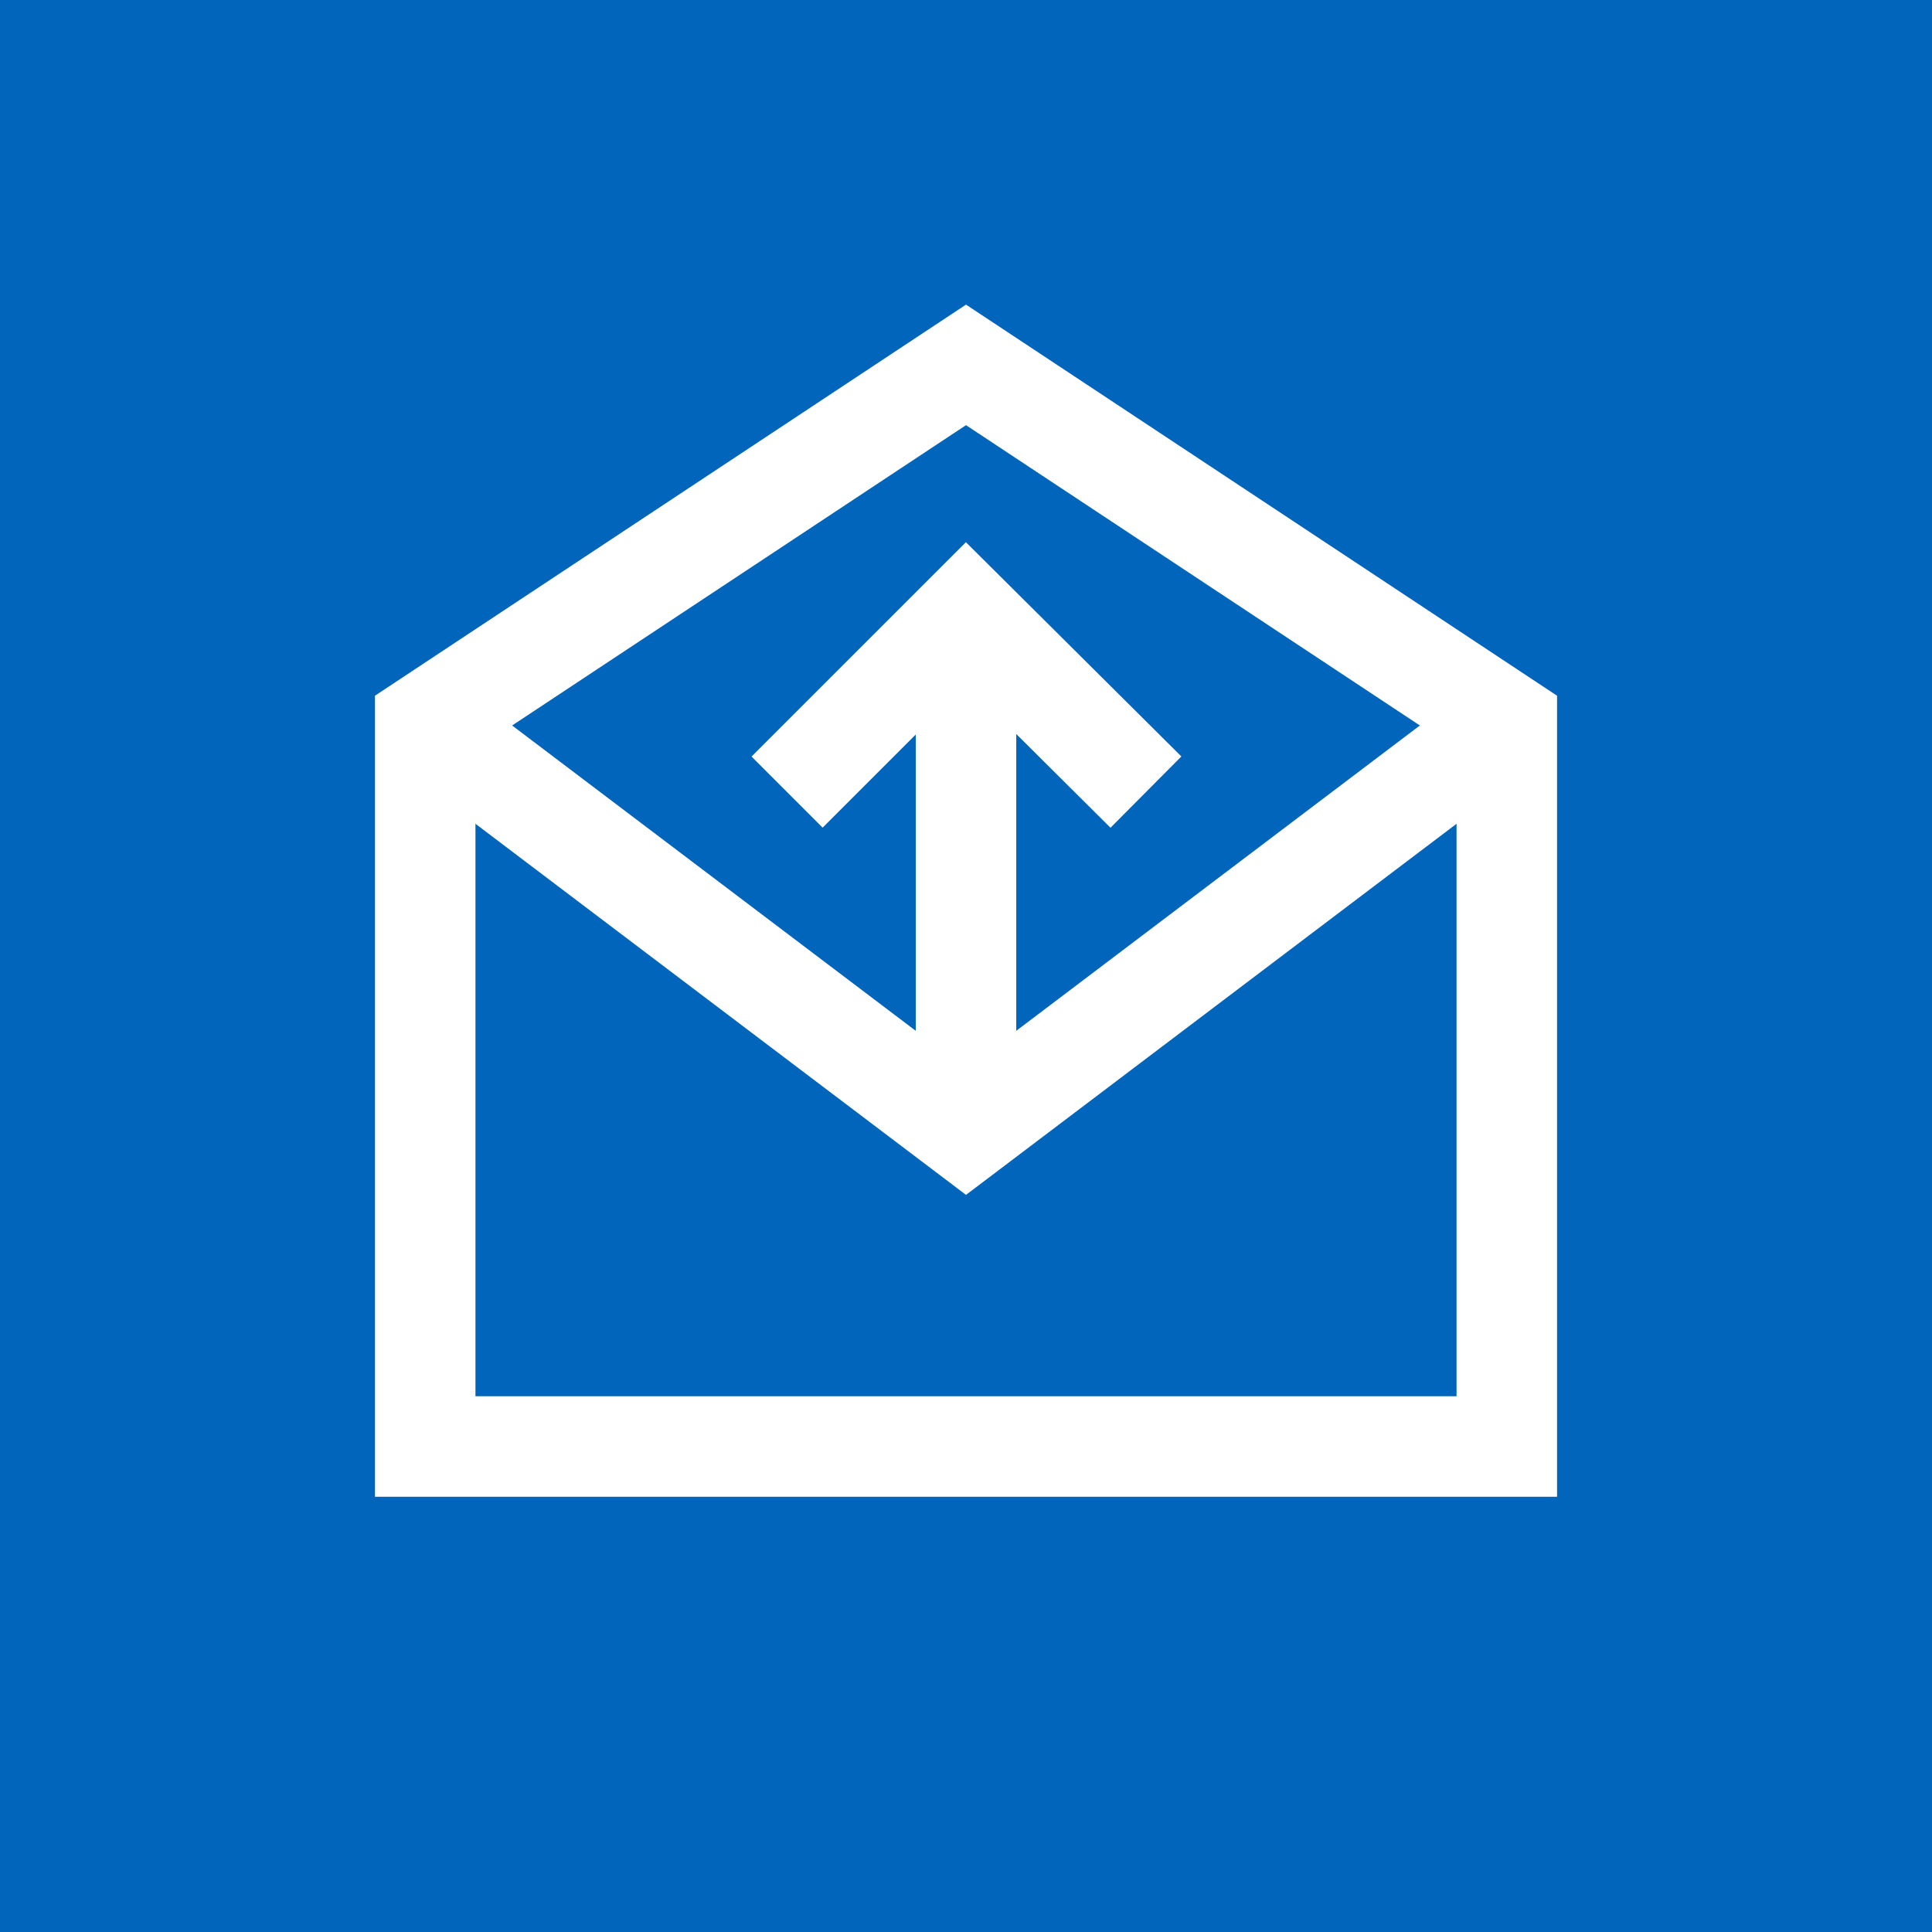 <svg xmlns="http://www.w3.org/2000/svg" viewBox="0 0 19.22 19.22"><defs><style>.cls-1{fill:#0065bb;}.cls-2{fill:none;stroke:#fff;stroke-miterlimit:10;stroke-width:1px;}</style></defs><title>アセット 1</title><g id="レイヤー_2" data-name="レイヤー 2"><g id="レイヤー_1-2" data-name="レイヤー 1"><g id="レイヤー_2-2" data-name="レイヤー 2"><g id="コンテンツ"><path class="cls-1" d="M19.22,0H0V19.22H19.22Z"/><polyline class="cls-2" points="7.83 7.88 9.61 6.1 11.4 7.88"/><line class="cls-2" x1="9.61" y1="6.32" x2="9.61" y2="10.79"/><polygon class="cls-2" points="4.23 7.19 4.23 14.39 14.99 14.39 14.99 7.19 9.61 3.63 4.23 7.19"/><polyline class="cls-2" points="14.99 7.19 9.61 11.26 4.23 7.19"/></g></g></g></g></svg>